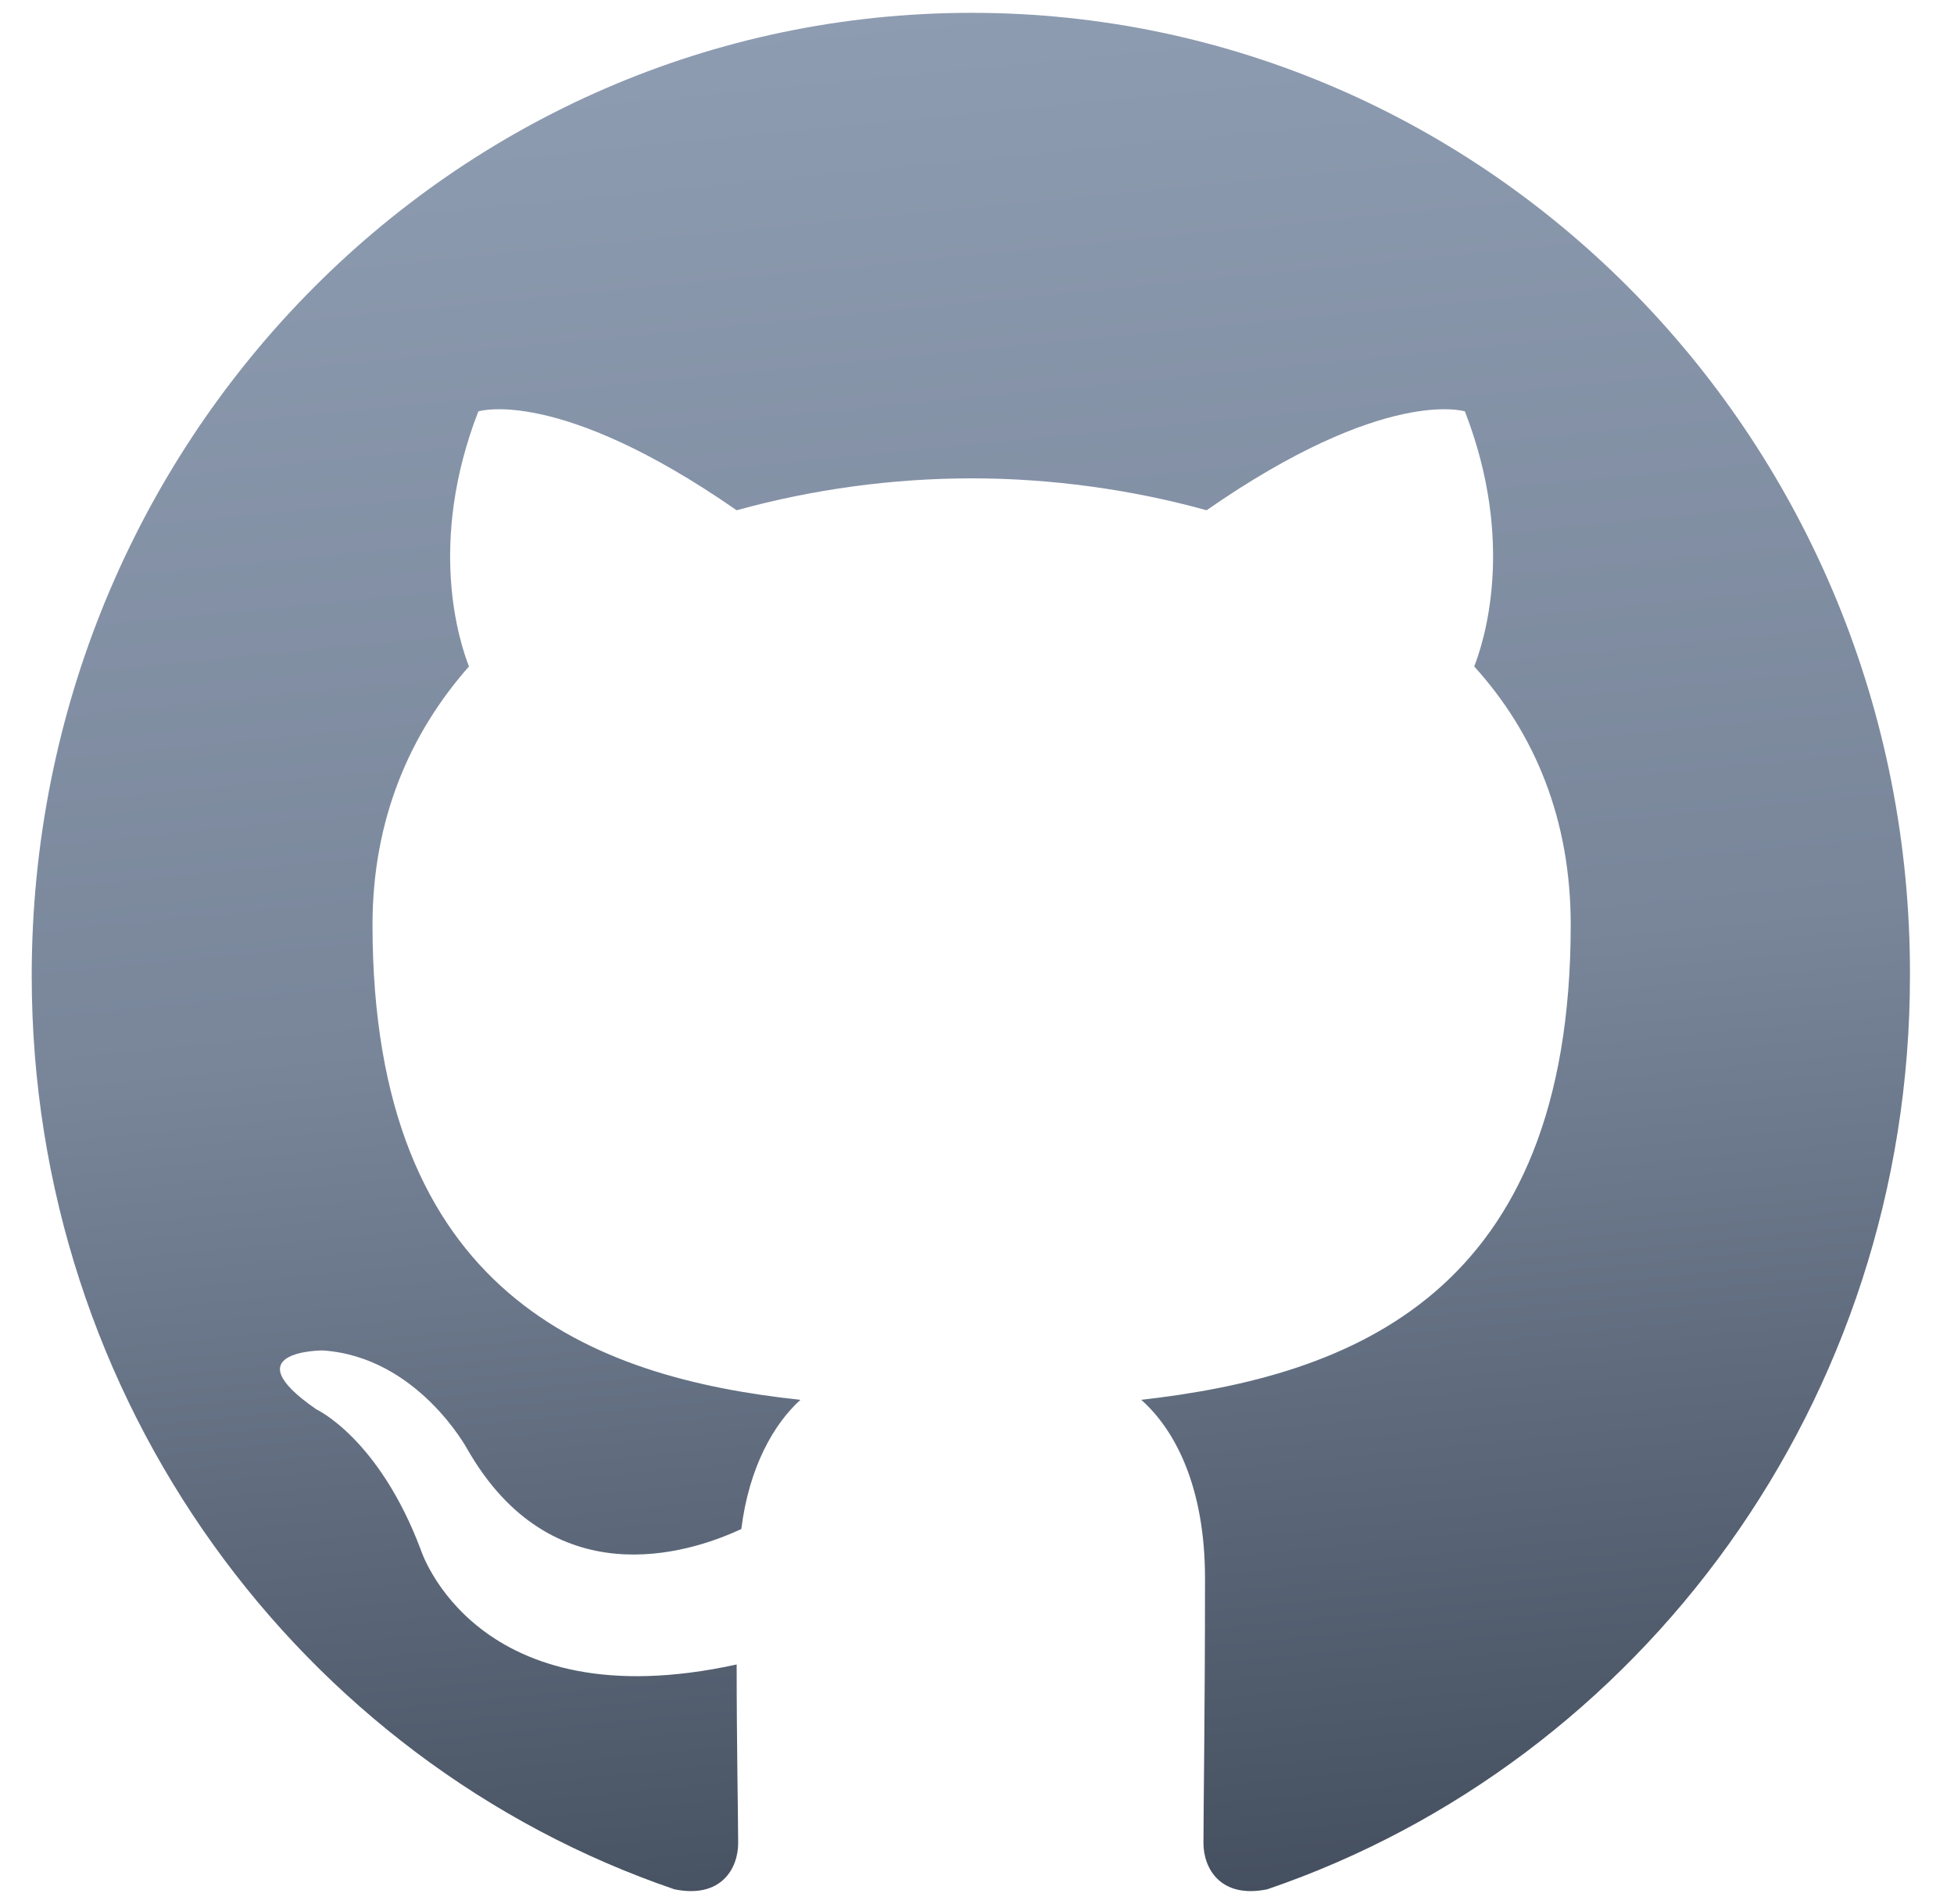 <svg width="39" height="38" viewBox="0 0 39 38" fill="none" xmlns="http://www.w3.org/2000/svg">
    <path fill-rule="evenodd" clip-rule="evenodd"
        d="M19.392 0.256C9.019 0.256 0.633 8.847 0.633 19.475C0.633 27.971 6.006 35.162 13.46 37.708C14.392 37.899 14.733 37.294 14.733 36.785C14.733 36.34 14.703 34.812 14.703 33.221C9.484 34.367 8.398 30.93 8.398 30.93C7.559 28.703 6.316 28.13 6.316 28.13C4.608 26.953 6.441 26.953 6.441 26.953C8.335 27.08 9.329 28.926 9.329 28.926C11.006 31.853 13.709 31.026 14.796 30.517C14.951 29.276 15.448 28.416 15.976 27.939C11.814 27.494 7.435 25.839 7.435 18.457C7.435 16.357 8.18 14.638 9.36 13.302C9.174 12.825 8.522 10.852 9.547 8.211C9.547 8.211 11.131 7.702 14.702 10.184C16.231 9.763 17.808 9.549 19.392 9.547C20.976 9.547 22.591 9.77 24.082 10.184C27.654 7.702 29.238 8.211 29.238 8.211C30.263 10.852 29.61 12.825 29.424 13.302C30.636 14.638 31.35 16.357 31.35 18.457C31.35 25.839 26.971 27.462 22.778 27.939C23.461 28.544 24.051 29.689 24.051 31.503C24.051 34.08 24.02 36.149 24.02 36.785C24.02 37.294 24.362 37.899 25.294 37.708C32.748 35.162 38.121 27.971 38.121 19.475C38.152 8.847 29.735 0.256 19.392 0.256Z"
        fill="url(#paint0_linear_428_2569)" />
    <defs>
        <linearGradient id="paint0_linear_428_2569" x1="-14.889" y1="-103.422" x2="0.465" y2="53.64"
            gradientUnits="userSpaceOnUse">
            <stop stop-color="#1E2734" />
            <stop offset="0.255" stop-color="#D4E6FF" />
            <stop offset="0.798" stop-color="#79869A" />
            <stop offset="1" stop-color="#1E2734" />
        </linearGradient>
    </defs>
</svg>